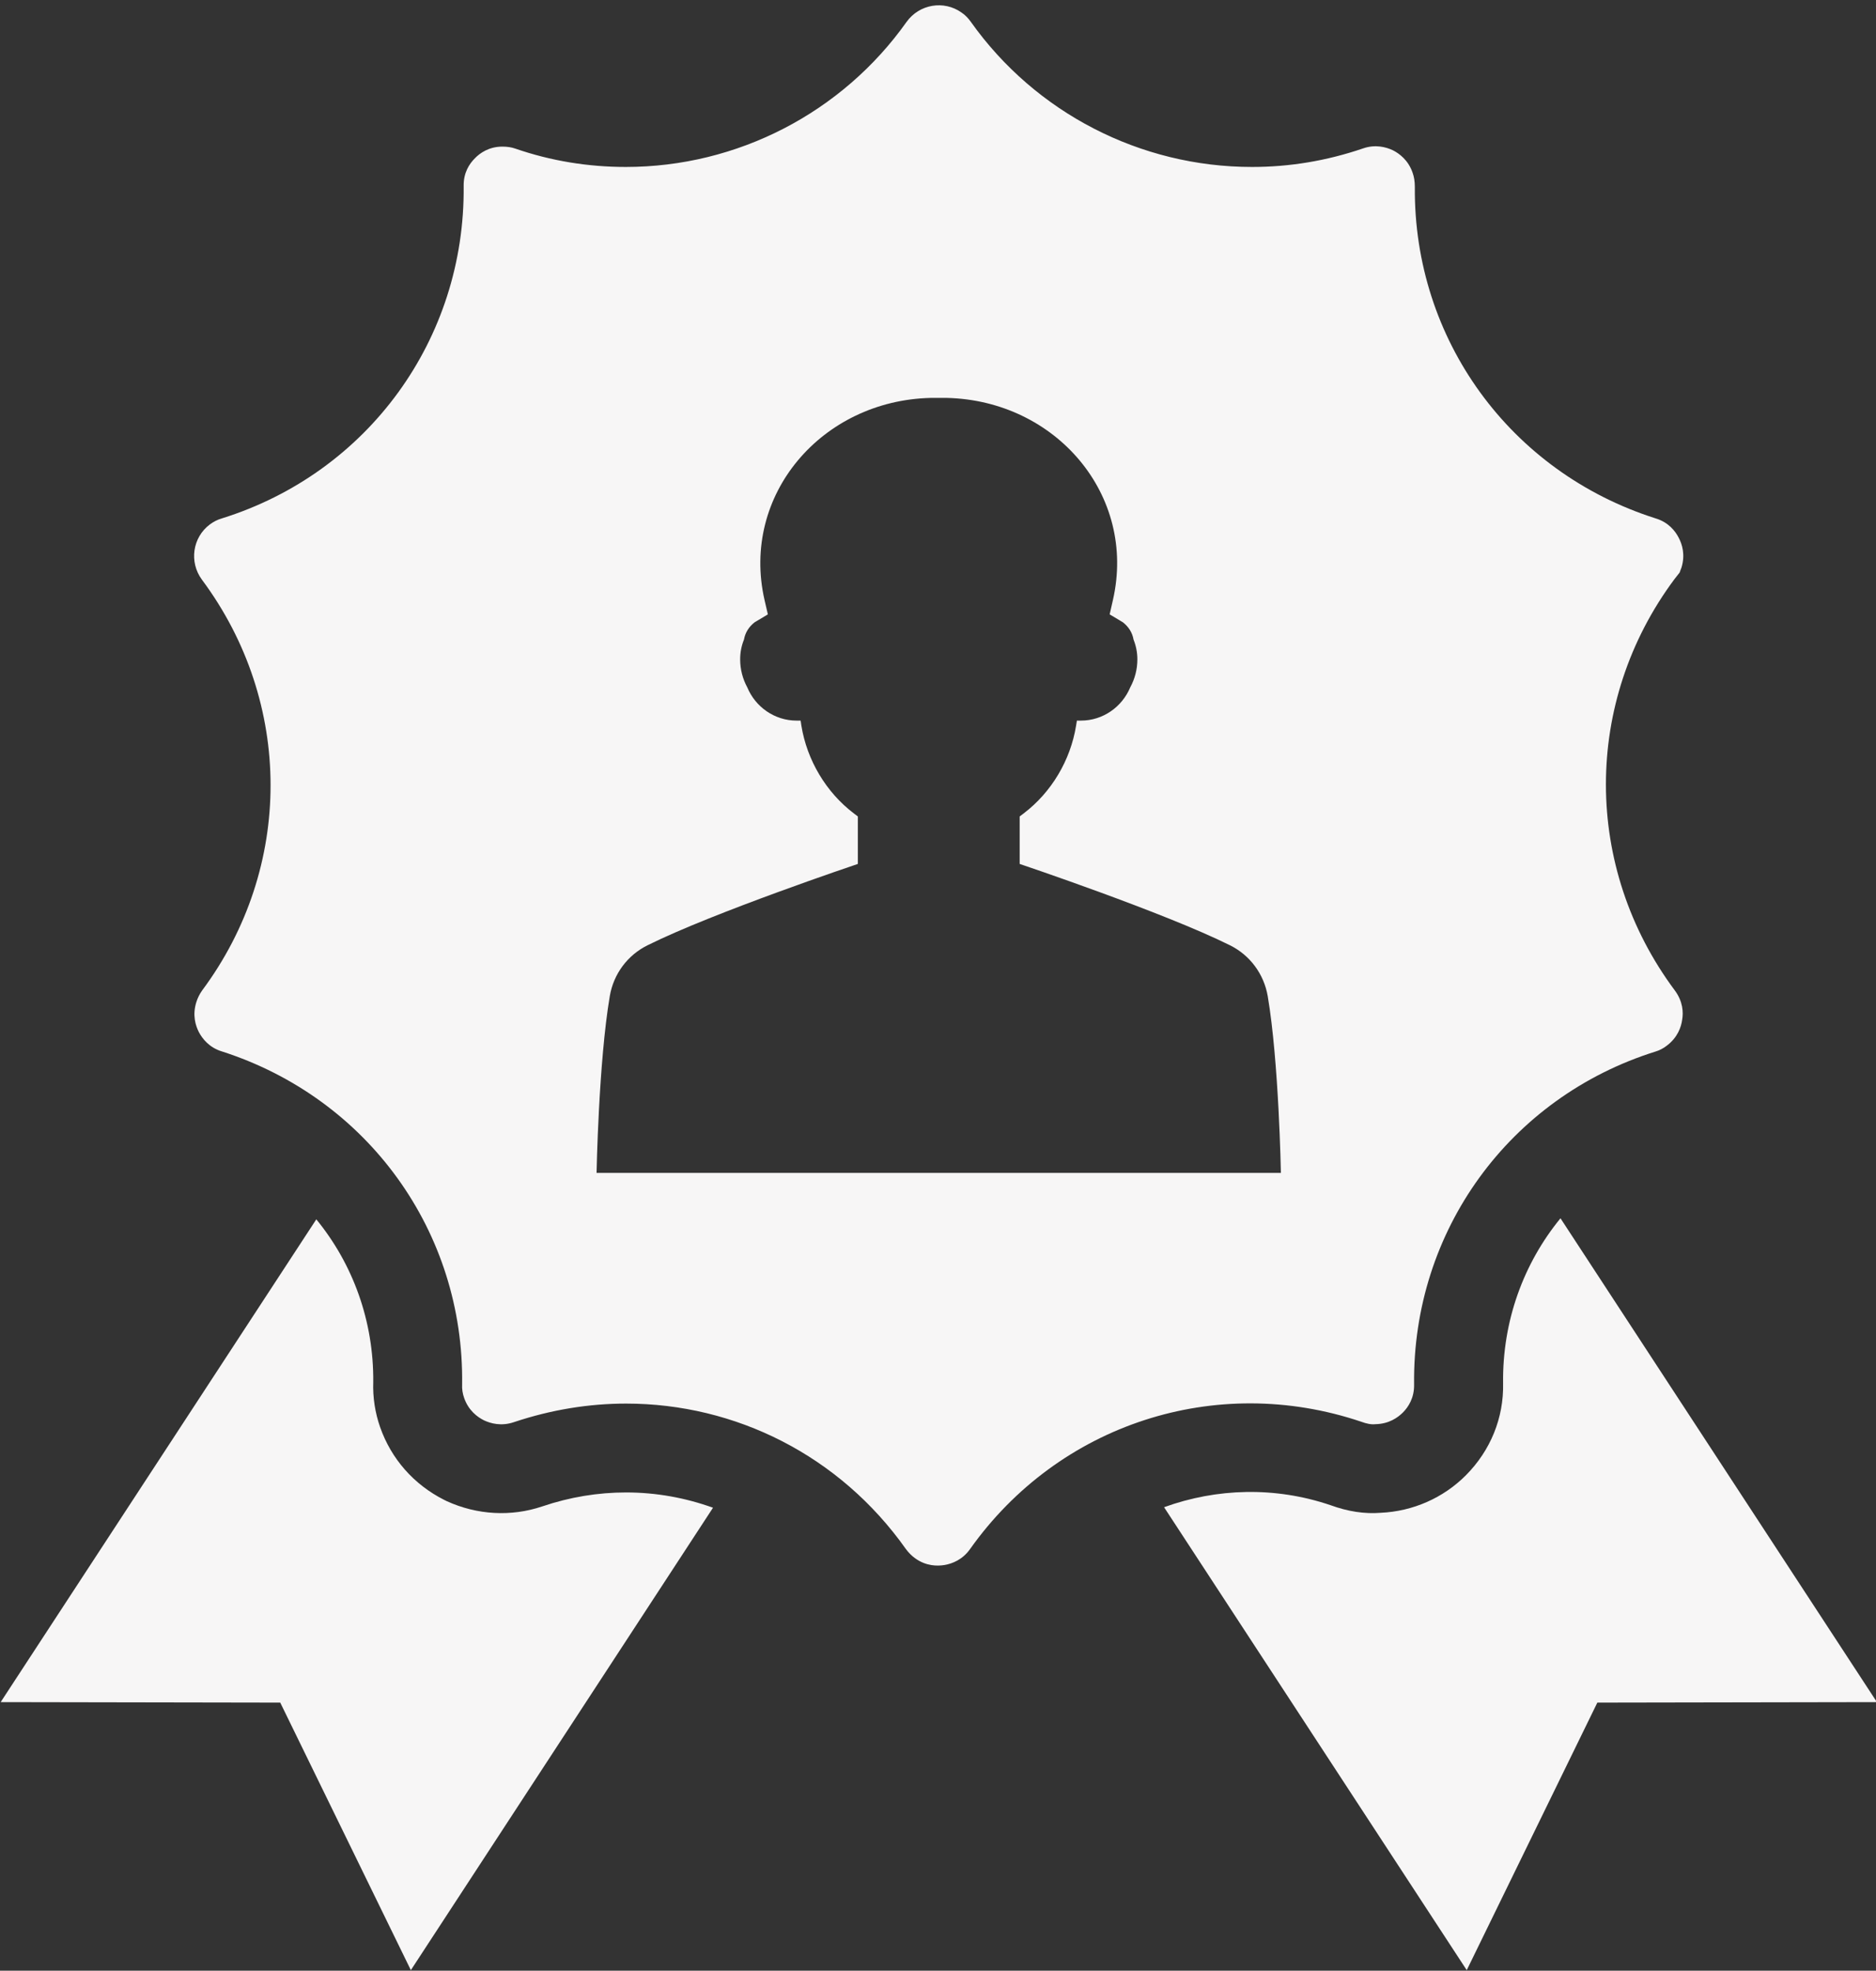 <?xml version="1.0" encoding="UTF-8" standalone="no"?><svg xmlns="http://www.w3.org/2000/svg" xmlns:xlink="http://www.w3.org/1999/xlink" fill="#000000" height="124.5" preserveAspectRatio="xMidYMid meet" version="1" viewBox="40.7 37.6 118.5 124.5" width="118.5" zoomAndPan="magnify"><rect x="40.7" y="37.6" width="118.5" height="124.5" fill="#333333" stroke="none"/><g fill="#f7f6f6" id="change1_1"><path d="M 78.383 111.699 C 78.383 111.699 78.512 104.684 79.219 100.527 C 79.457 99.129 80.34 97.941 81.609 97.316 C 85.766 95.246 94.887 92.18 94.887 92.18 L 94.887 89.18 L 94.629 88.984 C 92.879 87.652 91.676 85.629 91.32 83.445 L 91.273 83.125 L 91.016 83.125 C 89.621 83.125 88.414 82.258 87.902 81.023 C 87.613 80.492 87.453 79.883 87.453 79.258 C 87.453 78.824 87.531 78.406 87.695 78.004 C 87.773 77.555 88.016 77.188 88.367 76.914 L 89.203 76.414 L 88.992 75.504 C 87.484 68.871 92.605 62.898 99.492 62.738 L 100.504 62.738 C 107.391 62.898 112.512 68.871 111 75.504 L 110.793 76.414 L 111.629 76.914 C 111.98 77.188 112.223 77.555 112.301 78.004 C 112.461 78.406 112.543 78.824 112.543 79.258 C 112.543 79.883 112.383 80.492 112.094 81.023 C 111.578 82.258 110.375 83.125 108.977 83.125 L 108.723 83.125 L 108.672 83.445 C 108.32 85.629 107.117 87.652 105.367 88.984 L 105.109 89.18 L 105.109 92.18 C 105.109 92.18 114.227 95.246 118.387 97.316 C 119.652 97.941 120.535 99.129 120.777 100.527 C 121.484 104.684 121.609 111.699 121.609 111.699 Z M 126.668 127.414 C 127.02 127.543 127.309 127.605 127.582 127.574 C 128.434 127.559 128.996 127.156 129.316 126.836 C 129.652 126.5 130.039 125.922 130.023 125.07 C 129.91 115.359 136.059 106.914 145.289 104.027 C 145.512 103.961 145.77 103.832 145.992 103.656 C 146.668 103.145 146.895 102.484 146.957 102.02 C 147.039 101.555 147.004 100.863 146.492 100.172 C 140.695 92.387 140.695 81.953 146.461 74.199 L 146.797 73.77 C 146.828 73.656 146.879 73.559 146.91 73.465 C 147.164 72.645 146.957 71.984 146.734 71.566 C 146.523 71.152 146.09 70.59 145.273 70.348 C 136.09 67.426 129.988 59.031 130.07 49.414 C 130.07 49.062 130.023 48.773 129.926 48.504 C 129.652 47.715 129.09 47.297 128.676 47.09 C 128.258 46.895 127.582 46.703 126.797 46.977 C 124.5 47.762 122.156 48.148 119.797 48.148 L 119.781 48.148 C 112.734 48.148 106.105 44.73 102.027 38.984 C 101.867 38.758 101.676 38.551 101.434 38.391 C 100.324 37.602 98.77 37.859 97.965 38.984 C 93.891 44.73 87.262 48.148 80.23 48.148 C 77.836 48.148 75.492 47.762 73.262 46.992 C 72.988 46.895 72.719 46.863 72.426 46.863 C 71.594 46.863 71.016 47.266 70.695 47.602 C 70.355 47.941 69.973 48.504 69.988 49.352 C 70.086 59.016 63.953 67.461 54.723 70.348 C 54.434 70.43 54.191 70.559 53.953 70.734 C 52.859 71.555 52.637 73.109 53.453 74.219 C 59.234 81.984 59.234 92.422 53.469 100.172 C 53.309 100.398 53.18 100.656 53.102 100.91 C 52.844 101.73 53.051 102.391 53.262 102.805 C 53.484 103.223 53.918 103.785 54.723 104.027 C 63.953 106.996 70.02 115.438 69.891 125.055 C 69.875 125.359 69.922 125.648 70.02 125.922 C 70.293 126.707 70.855 127.125 71.273 127.332 C 71.691 127.527 72.363 127.719 73.164 127.445 C 75.512 126.66 77.902 126.273 80.246 126.273 C 87.164 126.273 93.746 129.562 97.918 135.457 C 98.078 135.68 98.289 135.891 98.512 136.051 C 99.203 136.547 99.91 136.547 100.375 136.469 C 100.84 136.387 101.496 136.145 101.98 135.457 C 107.582 127.559 117.504 124.332 126.668 127.414" fill="inherit"/><path d="M 74.949 132.77 C 72.992 133.43 70.84 133.316 68.914 132.434 L 68.754 132.355 C 66.844 131.391 65.414 129.77 64.711 127.762 C 64.391 126.848 64.242 125.883 64.277 124.906 C 64.309 121.055 62.992 117.457 60.68 114.633 L 40.742 145.133 L 58.402 145.164 L 66.652 162.066 L 85.738 132.852 C 84.004 132.227 82.156 131.887 80.246 131.887 C 78.48 131.887 76.699 132.176 74.949 132.77" fill="inherit"/><path d="M 139.27 114.566 C 136.93 117.426 135.594 121.07 135.645 125 C 135.691 127.168 134.855 129.238 133.285 130.812 C 131.855 132.242 129.945 133.078 127.922 133.172 C 126.895 133.254 125.852 133.094 124.742 132.691 C 121.246 131.504 117.555 131.613 114.23 132.82 L 133.348 162.066 L 141.598 145.164 L 159.258 145.133 L 139.27 114.566" fill="inherit"/></g></svg>